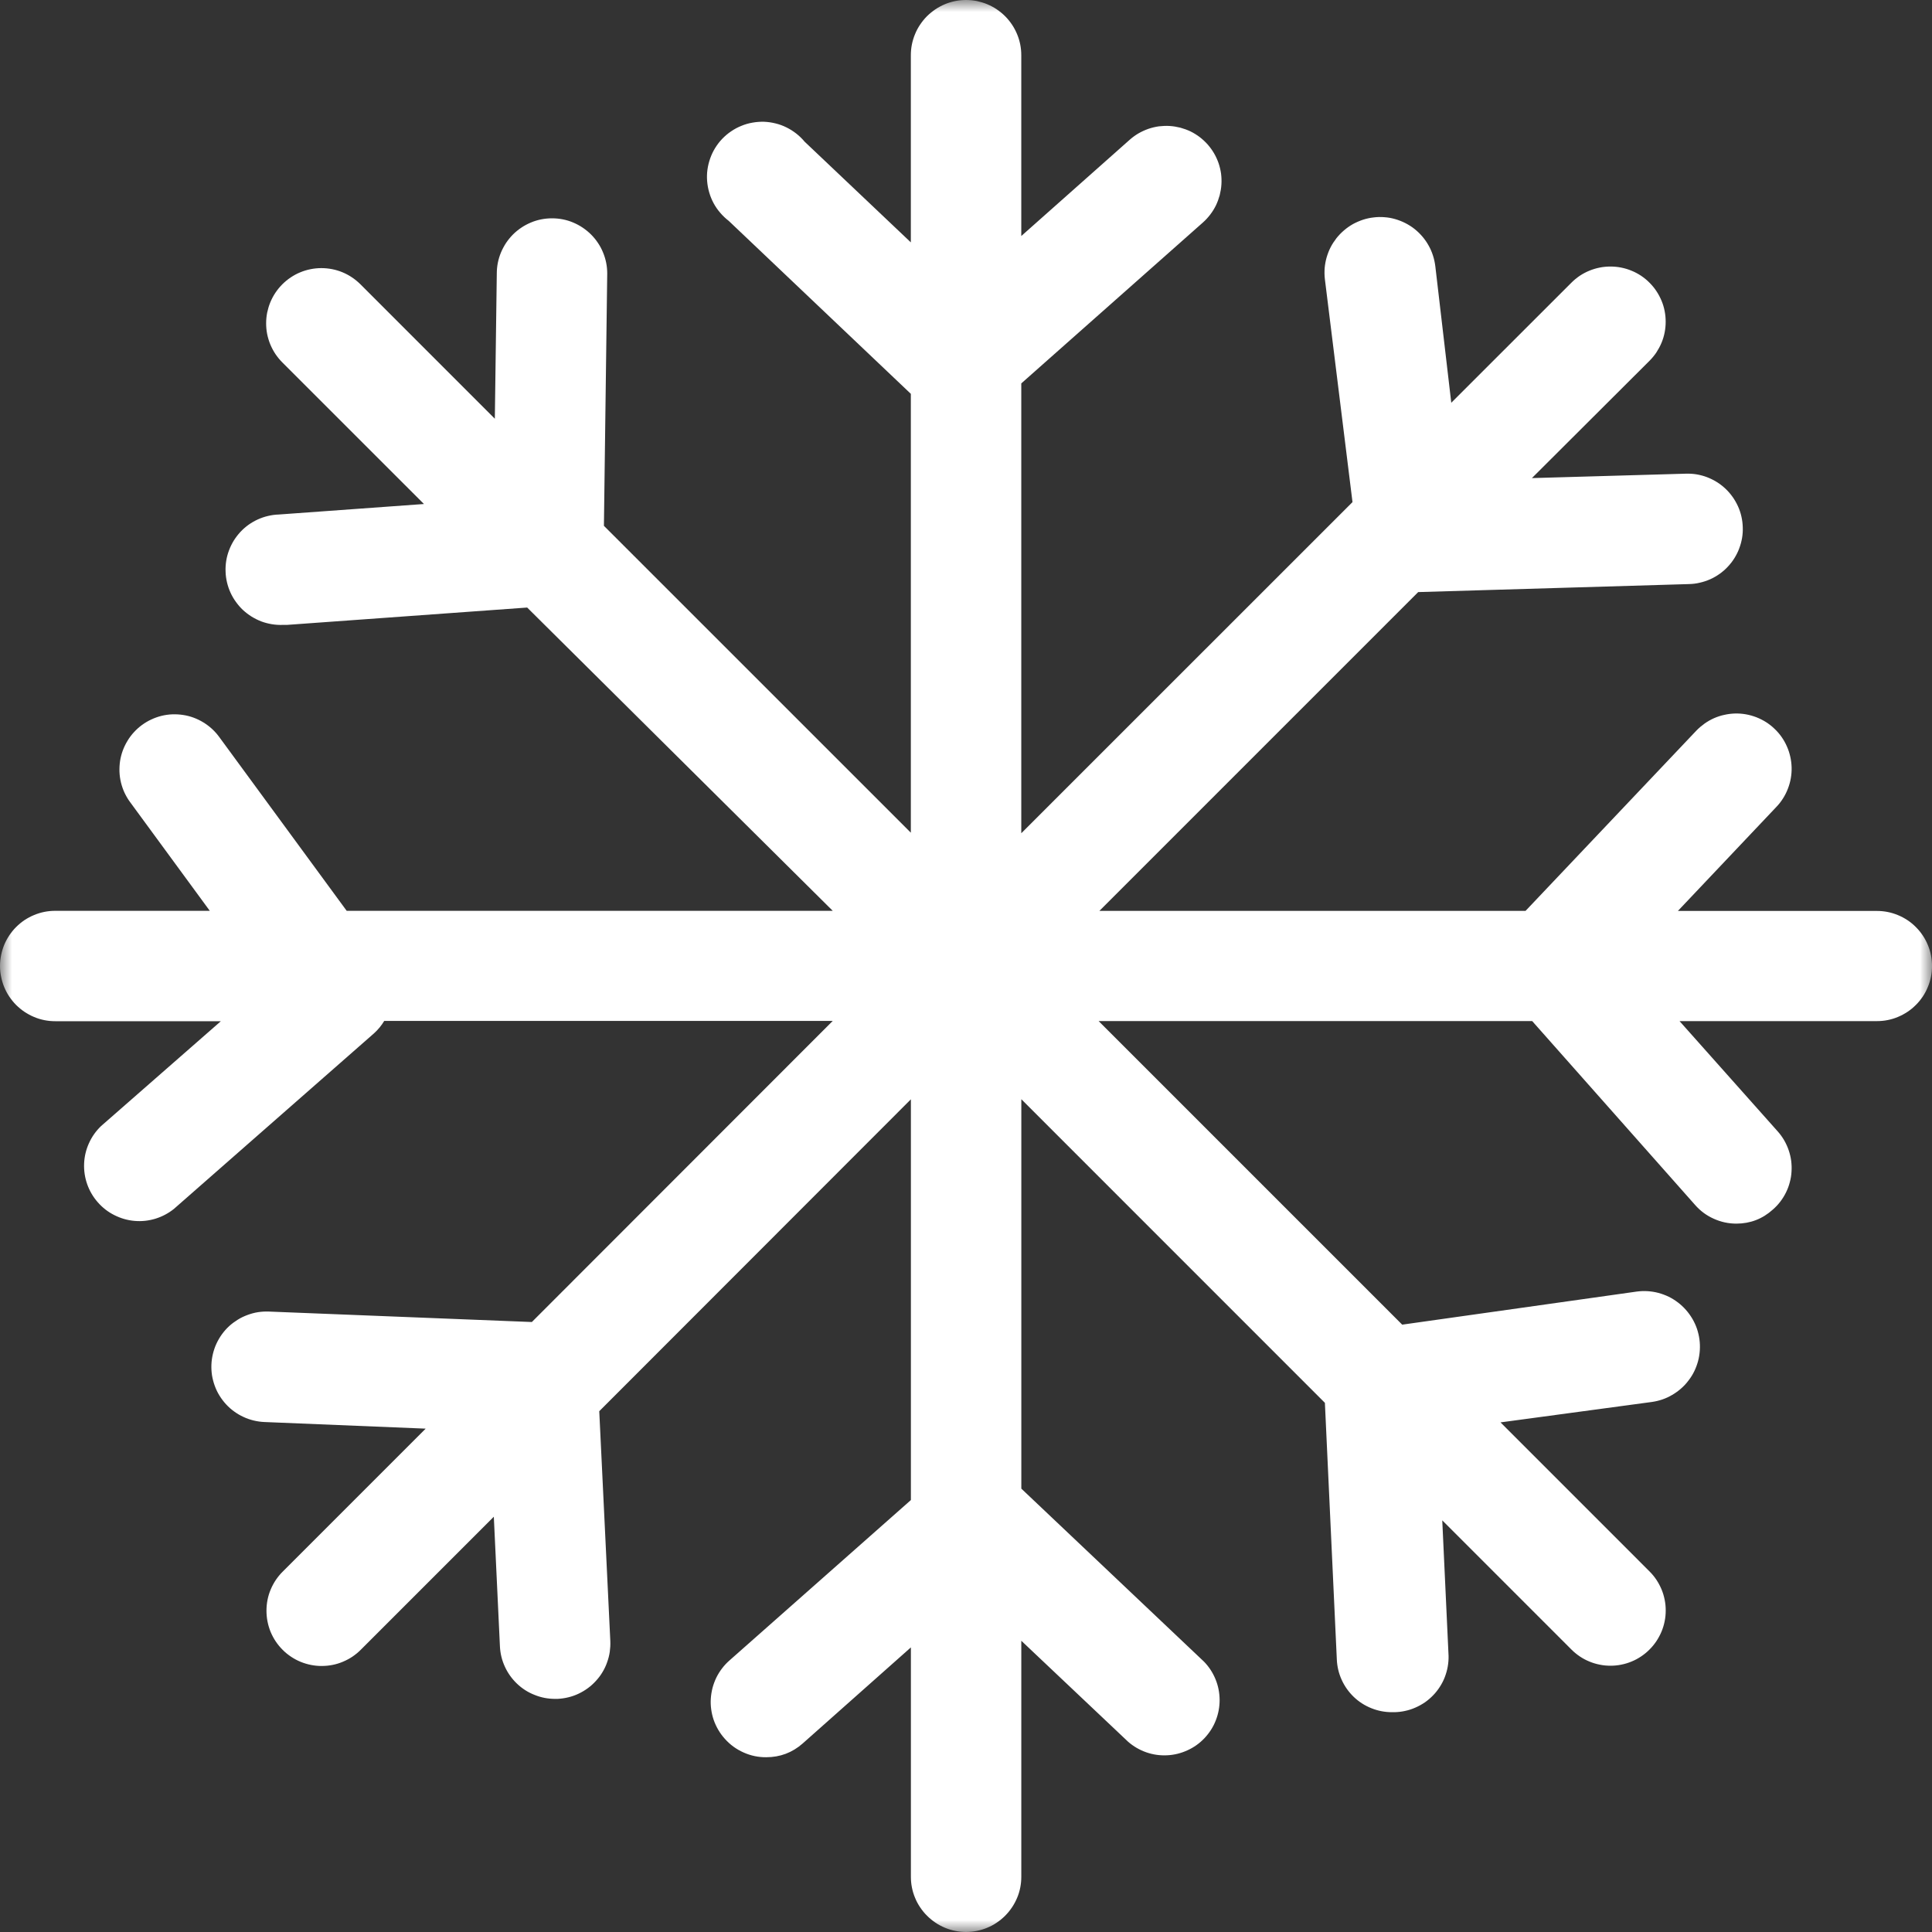 <?xml version="1.0" encoding="UTF-8"?> <svg xmlns="http://www.w3.org/2000/svg" width="80" height="80" viewBox="0 0 80 80" fill="none"><rect x="0" y="0" width="80" height="80" fill="#333333" stroke="none"/><mask id="mask0_4475_391" style="mask-type:luminance" maskUnits="userSpaceOnUse" x="0" y="0" width="80" height="80"><path d="M80 0H0V80H80V0Z" fill="white"></path></mask><g mask="url(#mask0_4475_391)"><path d="M80.001 40.004C80.001 39.854 79.987 39.706 79.958 39.558C79.929 39.411 79.886 39.267 79.827 39.129C79.772 38.991 79.7 38.86 79.618 38.736C79.533 38.609 79.44 38.496 79.332 38.389C79.227 38.281 79.113 38.188 78.986 38.103C78.861 38.021 78.731 37.95 78.592 37.894C78.454 37.836 78.31 37.792 78.163 37.763C78.016 37.734 77.866 37.72 77.718 37.72H69.478L73.558 33.41C73.662 33.302 73.753 33.184 73.833 33.057C73.914 32.929 73.98 32.796 74.034 32.655C74.087 32.517 74.129 32.371 74.154 32.223C74.18 32.074 74.191 31.925 74.187 31.775C74.183 31.625 74.164 31.477 74.131 31.33C74.098 31.185 74.053 31.042 73.99 30.904C73.931 30.767 73.856 30.637 73.771 30.515C73.683 30.39 73.587 30.279 73.476 30.175C73.368 30.07 73.25 29.979 73.124 29.899C72.996 29.819 72.862 29.752 72.724 29.698C72.583 29.645 72.438 29.603 72.291 29.578C72.143 29.552 71.994 29.541 71.843 29.545C71.693 29.549 71.544 29.568 71.4 29.601C71.252 29.631 71.109 29.68 70.973 29.739C70.836 29.801 70.705 29.874 70.583 29.961C70.461 30.049 70.347 30.145 70.243 30.253L63.169 37.718H45.523L58.724 24.517L69.947 24.185C70.097 24.181 70.246 24.163 70.39 24.127C70.538 24.094 70.678 24.046 70.816 23.986C70.953 23.924 71.084 23.849 71.205 23.763C71.327 23.676 71.44 23.579 71.543 23.468C71.646 23.358 71.739 23.24 71.817 23.114C71.896 22.986 71.965 22.852 72.016 22.712C72.07 22.571 72.109 22.427 72.135 22.279C72.16 22.131 72.17 21.982 72.164 21.831C72.16 21.681 72.141 21.532 72.108 21.387C72.075 21.24 72.027 21.099 71.965 20.962C71.902 20.825 71.827 20.694 71.741 20.573C71.653 20.451 71.557 20.338 71.447 20.235C71.336 20.133 71.218 20.039 71.092 19.961C70.964 19.882 70.831 19.816 70.69 19.761C70.549 19.707 70.406 19.669 70.257 19.643C70.11 19.618 69.96 19.61 69.811 19.614L63.433 19.797L68.302 14.94C68.407 14.835 68.503 14.718 68.587 14.594C68.669 14.466 68.74 14.337 68.799 14.197C68.857 14.058 68.9 13.916 68.929 13.768C68.958 13.621 68.972 13.471 68.972 13.323C68.972 13.174 68.958 13.024 68.929 12.877C68.9 12.727 68.857 12.586 68.799 12.448C68.74 12.31 68.67 12.177 68.587 12.052C68.504 11.928 68.409 11.812 68.302 11.706C68.197 11.598 68.08 11.505 67.956 11.42C67.829 11.337 67.699 11.266 67.559 11.21C67.421 11.152 67.278 11.109 67.13 11.08C66.983 11.05 66.833 11.037 66.685 11.037C66.536 11.037 66.387 11.05 66.239 11.08C66.092 11.109 65.949 11.152 65.81 11.21C65.672 11.266 65.539 11.337 65.414 11.42C65.29 11.505 65.174 11.598 65.068 11.706L60.094 16.677L59.433 11.02C59.413 10.869 59.383 10.723 59.335 10.578C59.289 10.435 59.23 10.296 59.155 10.166C59.082 10.032 58.995 9.911 58.898 9.795C58.8 9.681 58.691 9.575 58.573 9.481C58.455 9.387 58.328 9.308 58.194 9.239C58.059 9.17 57.918 9.115 57.773 9.073C57.629 9.031 57.481 9.004 57.33 8.994C57.179 8.981 57.029 8.984 56.881 9.003C56.73 9.019 56.583 9.052 56.439 9.098C56.296 9.146 56.157 9.206 56.024 9.278C55.893 9.353 55.769 9.438 55.655 9.537C55.539 9.635 55.435 9.743 55.341 9.861C55.248 9.982 55.165 10.107 55.096 10.242C55.028 10.375 54.974 10.516 54.932 10.661C54.891 10.806 54.864 10.955 54.851 11.104C54.841 11.255 54.842 11.406 54.86 11.556L56.004 20.791L42.289 34.503V15.876L49.809 9.214C49.921 9.115 50.022 9.004 50.114 8.884C50.205 8.765 50.284 8.637 50.35 8.503C50.414 8.368 50.465 8.229 50.505 8.084C50.541 7.939 50.567 7.789 50.576 7.641C50.586 7.491 50.58 7.342 50.562 7.193C50.541 7.043 50.506 6.898 50.458 6.755C50.408 6.614 50.346 6.477 50.271 6.348C50.195 6.218 50.107 6.097 50.008 5.984C49.909 5.872 49.799 5.771 49.681 5.679C49.56 5.588 49.434 5.509 49.3 5.443C49.165 5.379 49.024 5.328 48.88 5.288C48.735 5.252 48.588 5.226 48.437 5.217C48.287 5.207 48.138 5.214 47.989 5.231C47.839 5.252 47.694 5.287 47.553 5.335C47.41 5.385 47.275 5.447 47.144 5.522C47.014 5.598 46.893 5.686 46.781 5.785L42.289 9.773V2.288C42.289 2.136 42.275 1.989 42.246 1.842C42.216 1.695 42.173 1.551 42.115 1.413C42.056 1.275 41.987 1.141 41.903 1.017C41.819 0.892 41.725 0.777 41.618 0.67C41.513 0.565 41.396 0.47 41.272 0.386C41.148 0.302 41.016 0.232 40.876 0.174C40.736 0.116 40.594 0.075 40.447 0.043C40.3 0.014 40.152 0 40.001 0C39.85 0 39.703 0.014 39.556 0.043C39.408 0.074 39.265 0.116 39.127 0.174C38.989 0.232 38.858 0.302 38.733 0.386C38.609 0.47 38.493 0.564 38.386 0.67C38.279 0.776 38.186 0.892 38.102 1.017C38.017 1.141 37.947 1.273 37.89 1.413C37.832 1.551 37.789 1.695 37.759 1.842C37.73 1.989 37.716 2.136 37.716 2.288V10.036L33.315 5.864C33.214 5.742 33.098 5.629 32.971 5.53C32.844 5.431 32.71 5.346 32.565 5.275C32.42 5.203 32.27 5.148 32.115 5.111C31.958 5.071 31.801 5.049 31.638 5.042C31.478 5.038 31.32 5.049 31.16 5.078C31.002 5.104 30.849 5.149 30.699 5.211C30.549 5.271 30.408 5.346 30.276 5.437C30.142 5.526 30.021 5.63 29.909 5.745C29.797 5.861 29.7 5.988 29.615 6.125C29.53 6.262 29.461 6.407 29.408 6.558C29.355 6.709 29.315 6.865 29.294 7.024C29.272 7.182 29.268 7.342 29.281 7.502C29.294 7.664 29.323 7.821 29.369 7.975C29.414 8.129 29.474 8.277 29.551 8.418C29.627 8.559 29.719 8.692 29.826 8.814C29.93 8.936 30.045 9.046 30.173 9.144L37.716 16.308V34.48L25.007 21.773L25.144 11.327C25.144 11.176 25.13 11.029 25.101 10.882C25.071 10.734 25.028 10.591 24.97 10.453C24.914 10.314 24.843 10.181 24.758 10.056C24.675 9.932 24.581 9.817 24.474 9.71C24.368 9.605 24.251 9.509 24.127 9.426C24.003 9.342 23.87 9.272 23.733 9.214C23.595 9.155 23.452 9.112 23.304 9.083C23.157 9.054 23.007 9.04 22.859 9.04C22.71 9.04 22.561 9.054 22.413 9.083C22.266 9.112 22.122 9.155 21.984 9.214C21.846 9.272 21.712 9.342 21.588 9.426C21.464 9.509 21.348 9.603 21.241 9.71C21.135 9.817 21.041 9.932 20.957 10.056C20.875 10.181 20.804 10.313 20.745 10.453C20.687 10.591 20.644 10.734 20.614 10.882C20.585 11.029 20.571 11.176 20.571 11.327L20.49 17.339L14.926 11.773C14.818 11.667 14.704 11.572 14.578 11.488C14.454 11.403 14.323 11.334 14.185 11.276C14.046 11.218 13.903 11.175 13.756 11.146C13.608 11.117 13.459 11.102 13.307 11.102C13.156 11.102 13.009 11.117 12.862 11.146C12.715 11.175 12.571 11.218 12.433 11.276C12.294 11.332 12.164 11.403 12.037 11.488C11.912 11.571 11.798 11.666 11.69 11.773C11.585 11.878 11.49 11.995 11.406 12.119C11.322 12.244 11.252 12.376 11.194 12.515C11.136 12.654 11.095 12.797 11.063 12.944C11.034 13.092 11.02 13.239 11.02 13.39C11.02 13.541 11.034 13.688 11.063 13.836C11.094 13.983 11.136 14.126 11.194 14.265C11.252 14.403 11.322 14.536 11.406 14.661C11.49 14.785 11.584 14.901 11.69 15.007L17.555 20.87L11.543 21.305C11.392 21.309 11.245 21.33 11.097 21.365C10.953 21.398 10.812 21.447 10.675 21.509C10.538 21.572 10.409 21.646 10.287 21.733C10.166 21.822 10.053 21.919 9.951 22.03C9.85 22.14 9.758 22.26 9.679 22.387C9.601 22.515 9.535 22.648 9.483 22.789C9.429 22.93 9.391 23.075 9.367 23.222C9.344 23.372 9.334 23.52 9.341 23.67C9.344 23.82 9.366 23.968 9.399 24.113C9.434 24.26 9.481 24.401 9.544 24.538C9.606 24.675 9.681 24.804 9.77 24.925C9.857 25.046 9.954 25.16 10.064 25.262C10.175 25.363 10.294 25.455 10.421 25.534C10.549 25.612 10.682 25.678 10.823 25.733C10.964 25.785 11.109 25.822 11.256 25.847C11.406 25.872 11.553 25.88 11.704 25.876H11.877L21.829 25.157L34.483 37.716H14.356L9.076 30.515C8.988 30.394 8.887 30.282 8.778 30.181C8.666 30.079 8.548 29.991 8.419 29.912C8.289 29.833 8.156 29.768 8.015 29.716C7.874 29.664 7.731 29.627 7.582 29.605C7.434 29.582 7.285 29.574 7.134 29.579C6.984 29.585 6.836 29.606 6.691 29.641C6.546 29.677 6.406 29.726 6.268 29.791C6.131 29.853 6.003 29.93 5.883 30.017C5.761 30.106 5.65 30.206 5.549 30.316C5.447 30.427 5.356 30.545 5.28 30.675C5.201 30.803 5.136 30.938 5.084 31.078C5.032 31.219 4.995 31.364 4.972 31.511C4.95 31.661 4.942 31.81 4.947 31.959C4.953 32.109 4.974 32.258 5.009 32.402C5.045 32.55 5.094 32.691 5.156 32.825C5.221 32.962 5.295 33.09 5.385 33.211L8.687 37.715H2.288C2.138 37.715 1.989 37.729 1.842 37.758C1.695 37.787 1.551 37.831 1.413 37.889C1.275 37.945 1.144 38.016 1.017 38.098C0.892 38.183 0.778 38.276 0.67 38.384C0.565 38.489 0.47 38.604 0.386 38.731C0.303 38.855 0.232 38.986 0.174 39.124C0.118 39.263 0.075 39.406 0.046 39.553C0.015 39.7 0 39.85 0 39.999C0 40.147 0.014 40.297 0.046 40.444C0.075 40.592 0.118 40.735 0.174 40.873C0.232 41.012 0.302 41.145 0.386 41.269C0.47 41.394 0.564 41.509 0.67 41.616C0.778 41.721 0.892 41.817 1.017 41.9C1.144 41.983 1.273 42.054 1.413 42.112C1.553 42.171 1.695 42.214 1.842 42.243C1.989 42.272 2.139 42.286 2.288 42.286H9.145L4.184 46.629C3.972 46.832 3.805 47.068 3.684 47.337C3.562 47.605 3.495 47.887 3.483 48.181C3.471 48.476 3.514 48.762 3.612 49.04C3.711 49.318 3.857 49.566 4.051 49.786C4.246 50.008 4.473 50.185 4.738 50.317C5.002 50.449 5.278 50.53 5.573 50.555C5.865 50.581 6.153 50.549 6.435 50.464C6.717 50.376 6.972 50.242 7.202 50.058L15.487 42.788C15.653 42.638 15.794 42.467 15.91 42.274H34.482L22.023 54.742L11.132 54.309C10.982 54.303 10.833 54.312 10.684 54.334C10.536 54.357 10.392 54.397 10.251 54.449C10.11 54.501 9.975 54.564 9.847 54.644C9.719 54.724 9.598 54.812 9.488 54.913C9.377 55.015 9.278 55.127 9.189 55.25C9.102 55.37 9.026 55.501 8.963 55.636C8.899 55.773 8.852 55.914 8.816 56.061C8.781 56.206 8.76 56.355 8.754 56.504C8.748 56.655 8.757 56.805 8.779 56.952C8.805 57.102 8.842 57.247 8.894 57.388C8.946 57.528 9.009 57.663 9.089 57.79C9.168 57.918 9.259 58.039 9.361 58.149C9.462 58.26 9.574 58.359 9.697 58.447C9.818 58.535 9.946 58.611 10.083 58.673C10.22 58.738 10.361 58.785 10.508 58.821C10.653 58.856 10.803 58.877 10.951 58.883L17.626 59.157L11.706 65.078C11.598 65.183 11.505 65.3 11.42 65.424C11.337 65.549 11.266 65.681 11.208 65.82C11.149 65.959 11.106 66.102 11.077 66.249C11.048 66.397 11.034 66.546 11.034 66.695C11.034 66.844 11.048 66.996 11.077 67.143C11.106 67.29 11.149 67.434 11.205 67.572C11.264 67.711 11.334 67.844 11.417 67.968C11.502 68.093 11.595 68.208 11.703 68.315C11.808 68.423 11.925 68.515 12.05 68.6C12.174 68.683 12.306 68.754 12.446 68.812C12.584 68.868 12.727 68.912 12.875 68.941C13.022 68.97 13.172 68.986 13.323 68.984C13.473 68.984 13.621 68.97 13.768 68.941C13.916 68.912 14.059 68.868 14.197 68.81C14.336 68.751 14.469 68.682 14.594 68.598C14.718 68.513 14.833 68.42 14.94 68.312L20.448 62.804L20.701 68.175C20.715 68.467 20.783 68.749 20.906 69.014C21.028 69.282 21.197 69.516 21.408 69.718C21.621 69.921 21.863 70.077 22.138 70.183C22.409 70.294 22.694 70.347 22.986 70.347H23.09C23.24 70.338 23.388 70.318 23.533 70.282C23.68 70.247 23.821 70.197 23.956 70.133C24.093 70.068 24.221 69.992 24.341 69.904C24.463 69.815 24.574 69.714 24.675 69.603C24.777 69.492 24.868 69.374 24.945 69.244C25.023 69.116 25.088 68.979 25.137 68.838C25.189 68.697 25.226 68.552 25.249 68.402C25.269 68.255 25.278 68.105 25.272 67.954L24.814 58.435L37.718 45.52V62.114L30.209 68.753C30.095 68.852 29.992 68.962 29.9 69.083C29.808 69.203 29.728 69.332 29.662 69.466C29.596 69.603 29.544 69.744 29.504 69.891C29.468 70.036 29.442 70.186 29.433 70.337C29.423 70.487 29.429 70.638 29.45 70.786C29.47 70.935 29.506 71.084 29.555 71.226C29.605 71.368 29.669 71.505 29.745 71.634C29.822 71.765 29.912 71.887 30.013 71.999C30.23 72.244 30.488 72.432 30.789 72.566C31.087 72.7 31.401 72.766 31.728 72.763C32.302 72.763 32.806 72.573 33.238 72.193L37.718 68.215V77.713C37.718 77.862 37.731 78.011 37.761 78.158C37.79 78.305 37.833 78.449 37.892 78.587C37.947 78.724 38.018 78.856 38.103 78.981C38.186 79.105 38.28 79.221 38.388 79.327C38.493 79.433 38.61 79.528 38.734 79.612C38.859 79.697 38.991 79.766 39.128 79.824C39.266 79.882 39.41 79.925 39.557 79.954C39.704 79.984 39.854 79.998 40.002 79.998C40.151 79.998 40.301 79.984 40.448 79.954C40.595 79.925 40.739 79.882 40.877 79.824C41.016 79.768 41.149 79.697 41.273 79.612C41.398 79.529 41.513 79.434 41.62 79.327C41.725 79.222 41.82 79.105 41.904 78.981C41.988 78.856 42.058 78.724 42.116 78.587C42.175 78.449 42.218 78.305 42.247 78.158C42.276 78.011 42.29 77.861 42.29 77.713V67.94L46.714 72.123C46.936 72.316 47.186 72.461 47.464 72.559C47.742 72.656 48.028 72.697 48.325 72.683C48.62 72.669 48.899 72.6 49.169 72.477C49.437 72.355 49.673 72.187 49.876 71.973C50.077 71.757 50.236 71.515 50.342 71.24C50.45 70.965 50.503 70.682 50.502 70.385C50.499 70.091 50.444 69.806 50.332 69.534C50.22 69.262 50.063 69.019 49.857 68.807L42.291 61.641V45.516L54.861 58.088L55.355 68.716C55.368 69.01 55.434 69.29 55.556 69.558C55.678 69.827 55.846 70.062 56.057 70.266C56.27 70.469 56.513 70.625 56.787 70.734C57.061 70.844 57.344 70.898 57.639 70.898H57.743C57.893 70.894 58.041 70.878 58.186 70.845C58.333 70.814 58.477 70.766 58.612 70.706C58.748 70.647 58.88 70.573 59.005 70.489C59.127 70.402 59.241 70.305 59.345 70.197C59.449 70.09 59.542 69.971 59.623 69.844C59.704 69.718 59.773 69.585 59.826 69.446C59.879 69.305 59.921 69.162 59.947 69.014C59.973 68.865 59.986 68.716 59.982 68.566L59.721 62.955L65.069 68.303C65.174 68.409 65.291 68.504 65.415 68.588C65.54 68.673 65.672 68.743 65.811 68.8C65.95 68.858 66.093 68.901 66.241 68.93C66.388 68.96 66.535 68.974 66.686 68.974C66.837 68.974 66.984 68.96 67.132 68.93C67.279 68.901 67.422 68.858 67.561 68.8C67.699 68.744 67.83 68.673 67.957 68.588C68.081 68.505 68.197 68.41 68.303 68.303C68.41 68.197 68.504 68.081 68.588 67.957C68.67 67.832 68.741 67.7 68.8 67.561C68.858 67.421 68.901 67.279 68.93 67.132C68.96 66.984 68.974 66.837 68.974 66.686C68.974 66.535 68.96 66.388 68.93 66.241C68.901 66.093 68.858 65.95 68.8 65.811C68.741 65.673 68.671 65.54 68.588 65.415C68.505 65.291 68.41 65.175 68.303 65.069L62.133 58.898L68.395 58.053C68.545 58.032 68.692 57.997 68.834 57.949C68.978 57.899 69.113 57.837 69.244 57.759C69.375 57.682 69.497 57.596 69.611 57.494C69.725 57.395 69.827 57.285 69.918 57.163C70.011 57.042 70.091 56.916 70.157 56.779C70.223 56.642 70.275 56.501 70.314 56.357C70.353 56.209 70.376 56.06 70.386 55.909C70.395 55.759 70.39 55.608 70.37 55.459C70.35 55.308 70.314 55.162 70.266 55.017C70.216 54.874 70.154 54.738 70.077 54.607C69.999 54.477 69.913 54.355 69.811 54.241C69.713 54.129 69.602 54.025 69.481 53.933C69.361 53.842 69.233 53.761 69.098 53.695C68.961 53.629 68.82 53.577 68.673 53.537C68.528 53.498 68.378 53.475 68.227 53.465C68.076 53.455 67.926 53.461 67.775 53.481L58.062 54.851L45.492 42.281H63.445L70.189 49.893C70.404 50.139 70.661 50.331 70.962 50.465C71.26 50.6 71.573 50.668 71.902 50.668C72.479 50.666 72.98 50.472 73.409 50.086C73.523 49.987 73.625 49.879 73.718 49.758C73.809 49.638 73.888 49.512 73.954 49.377C74.02 49.243 74.074 49.102 74.111 48.957C74.15 48.812 74.176 48.663 74.183 48.514C74.194 48.363 74.187 48.213 74.169 48.065C74.149 47.915 74.114 47.77 74.065 47.627C74.016 47.483 73.954 47.349 73.879 47.218C73.803 47.087 73.715 46.965 73.616 46.854L69.546 42.282H77.718C77.867 42.282 78.016 42.269 78.163 42.239C78.31 42.21 78.454 42.167 78.592 42.108C78.731 42.05 78.861 41.98 78.986 41.897C79.113 41.814 79.226 41.719 79.332 41.612C79.44 41.507 79.533 41.39 79.618 41.266C79.7 41.141 79.772 41.009 79.827 40.87C79.886 40.731 79.929 40.588 79.958 40.441C79.987 40.293 80.001 40.146 80.001 39.995V40.004Z" fill="white"></path></g></svg> 